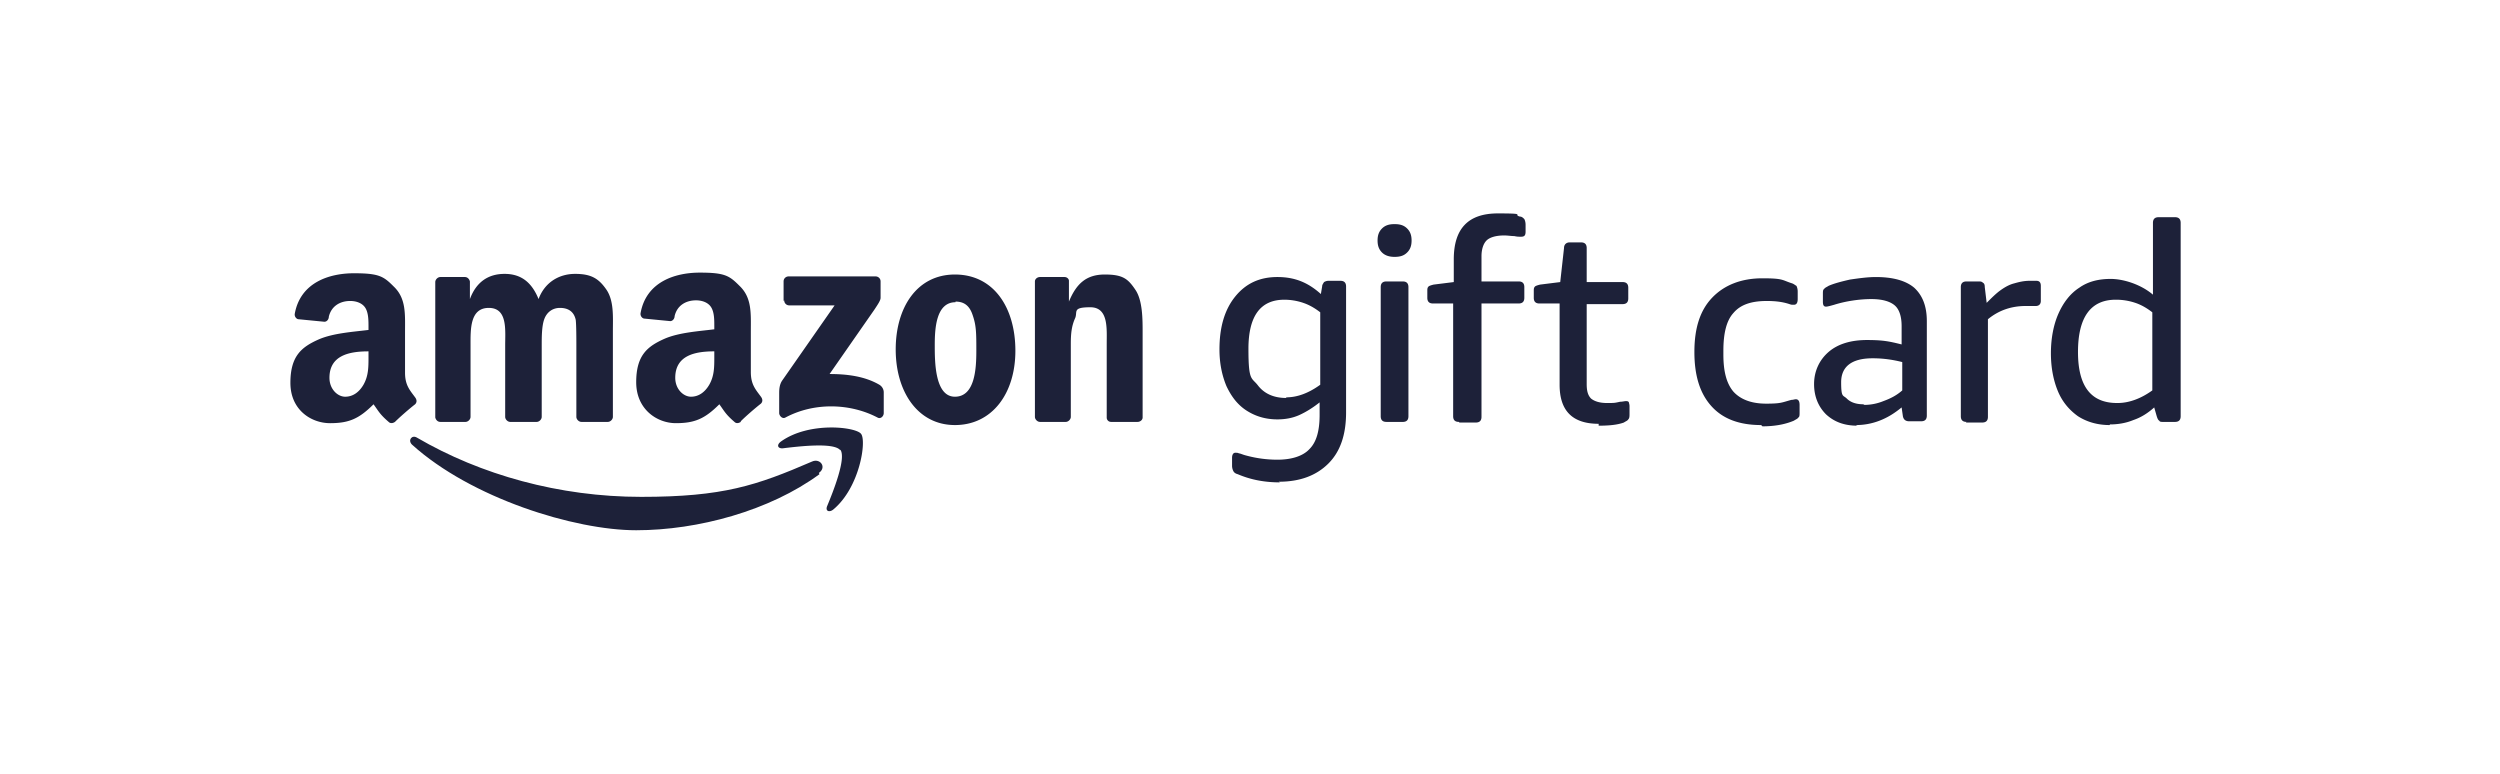 <svg xmlns="http://www.w3.org/2000/svg" width="410" height="127" fill="none"><path fill="#1D2139" d="M209.909 79.11c-2.479 0-4.752-.414-6.921-1.343-.413-.104-.62-.31-.723-.517a1.95 1.95 0 0 1-.207-.826V75.08c0-.517.207-.827.517-.827s.413 0 .62.104c.206 0 .62.206 1.033.31 1.859.516 3.615.723 5.268.723 2.376 0 4.235-.62 5.268-1.756 1.137-1.137 1.653-2.996 1.653-5.579v-2.065c-1.033.826-2.169 1.549-3.305 2.066s-2.376.723-3.616.723c-1.963 0-3.615-.517-5.062-1.447-1.446-.93-2.479-2.272-3.305-4.028-.723-1.756-1.137-3.72-1.137-5.992 0-3.615.827-6.508 2.583-8.677 1.756-2.17 4.029-3.202 6.921-3.202s5.062.93 7.128 2.789l.206-1.24c0-.31.207-.516.31-.723.207-.103.413-.206.723-.206h1.963q.93 0 .93.93v20.66c0 3.615-.93 6.404-2.893 8.367-1.962 1.962-4.648 2.995-8.16 2.995zm1.033-13.946c1.86 0 3.719-.723 5.578-2.066v-11.88q-1.394-1.085-2.789-1.549a9.7 9.7 0 0 0-3.099-.516q-5.888 0-5.888 8.057c0 5.372.517 4.648 1.55 5.991s2.582 2.066 4.648 2.066zM228.71 42.128c-.826 0-1.549-.207-2.066-.724-.516-.516-.723-1.136-.723-1.962s.207-1.446.723-1.963c.517-.516 1.137-.723 2.066-.723.93 0 1.55.207 2.066.723.517.517.724 1.136.724 1.963 0 .826-.207 1.446-.724 1.962-.516.517-1.136.724-2.066.724m-1.342 27.064q-.93 0-.93-.93V47.087q0-.93.93-.93h2.685q.93 0 .93.93v21.177q0 .93-.93.93zM239.246 69.192q-.929 0-.929-.93v-18.49h-3.306q-.93 0-.93-.93v-1.136c0-.31 0-.517.207-.723.103-.103.413-.207.826-.31l3.306-.413v-3.72c0-5.06 2.376-7.54 7.231-7.54s2.376.207 3.616.517c.309 0 .516.206.723.413.103.206.206.516.206.93v1.136c0 .62-.206.826-.723.826-.516 0-.62 0-1.136-.103-.517 0-1.033-.104-1.653-.104-1.343 0-2.376.31-2.892.827-.517.516-.827 1.446-.827 2.582v4.132h6.095q.93 0 .93.93v1.756q0 .93-.93.93h-6.095v18.594q0 .93-.929.93h-2.686zM262.18 69.503c-4.339 0-6.405-2.17-6.405-6.405V49.773h-3.306q-.929 0-.929-.93v-1.136c0-.31 0-.517.206-.723.104-.104.413-.207.827-.31l3.305-.413.62-5.579c0-.62.413-.93.93-.93h1.859q.93 0 .93.93v5.578h5.888q.93 0 .93.93v1.756q0 .93-.93.93h-5.888v13.12c0 1.135.206 1.858.723 2.375.516.413 1.343.723 2.582.723 1.24 0 1.24 0 2.17-.206.413 0 .723-.104.929-.104s.414 0 .517.207c0 .103.103.31.103.62v1.24c0 .412 0 .722-.206.929-.104.207-.414.31-.723.516-1.137.414-2.583.517-4.132.517zM288.831 69.71c-3.616 0-6.301-1.033-8.161-3.1-1.859-2.065-2.789-4.958-2.789-8.883s.93-6.818 2.893-8.884 4.751-3.202 8.264-3.202 3.202.31 4.855.826c.31.104.516.31.723.413.103.207.206.517.206.93v1.24q0 .93-.619.93c-.414 0-.414 0-.724-.104-1.239-.413-2.479-.516-3.718-.516-2.583 0-4.339.62-5.475 1.962-1.137 1.24-1.653 3.306-1.653 6.198v.62c0 2.79.516 4.752 1.653 6.095 1.136 1.24 2.892 1.963 5.371 1.963s2.583-.207 4.132-.62c.31 0 .517-.103.723-.103q.62 0 .62.93v1.239c0 .413 0 .723-.206.826-.104.207-.414.31-.723.517-1.447.62-3.203.93-5.165.93zM304.635 69.813c-2.169 0-3.822-.62-5.165-1.86-1.239-1.24-1.962-2.892-1.962-4.958s.826-3.926 2.375-5.269c1.55-1.343 3.719-1.962 6.302-1.962s3.615.206 5.681.723V53.49c0-1.653-.413-2.789-1.136-3.409s-1.963-1.033-3.822-1.033c-1.86 0-4.132.31-6.095.93-.723.206-1.136.31-1.343.31-.413 0-.516-.31-.516-.827v-1.24c0-.412 0-.722.206-.826.104-.206.414-.31.723-.516.93-.413 2.17-.723 3.513-1.033 1.446-.207 2.892-.413 4.235-.413 2.892 0 4.958.62 6.301 1.756 1.343 1.24 2.066 2.996 2.066 5.475V68.16q0 .93-.929.93h-1.963c-.62 0-.93-.31-1.033-.827l-.207-1.446c-1.136.93-2.272 1.653-3.615 2.17a10.6 10.6 0 0 1-3.926.722zm1.137-3.41a8.3 8.3 0 0 0 3.099-.62c1.136-.412 2.169-.929 3.099-1.755v-4.649c-1.653-.413-3.203-.62-4.856-.62-3.408 0-5.165 1.343-5.165 3.926 0 2.582.31 2.066.93 2.686s1.55.93 2.686.93zM322.506 69.192q-.93 0-.93-.93V47.086q0-.93.93-.93h1.963c.31 0 .516 0 .723.207.206.103.31.31.31.723l.31 2.582c.826-.826 1.549-1.55 2.272-2.066s1.446-.93 2.273-1.136c.723-.206 1.549-.413 2.479-.413h1.136c.517 0 .723.31.723.826v2.48c0 .516-.31.826-.826.826h-1.653q-3.564 0-6.198 2.17v16.01q0 .93-.93.93h-2.685zM345.956 69.709c-1.963 0-3.719-.517-5.165-1.446-1.446-1.033-2.582-2.376-3.306-4.132-.723-1.756-1.136-3.822-1.136-6.198s.413-4.649 1.24-6.508c.826-1.86 1.962-3.306 3.409-4.235 1.446-1.033 3.202-1.447 5.165-1.447 1.962 0 4.855.827 6.921 2.583V36.55q0-.93.929-.93h2.686q.93 0 .93.93v31.713q0 .93-.93.93h-1.962c-.31 0-.517 0-.62-.207-.207-.103-.31-.413-.413-.723l-.414-1.446c-1.033.93-2.169 1.652-3.409 2.066-1.239.516-2.582.723-3.822.723zm1.343-3.615c1.859 0 3.822-.724 5.681-2.067V51.218q-1.394-1.085-2.789-1.55a9.9 9.9 0 0 0-3.202-.516c-4.132 0-6.198 2.893-6.198 8.574 0 5.682 2.169 8.368 6.405 8.368z"/><path fill="#1D2139" fill-rule="evenodd" d="M134.397 77.766c-8.16 5.992-19.937 9.194-30.06 9.194-10.124 0-27.065-5.268-36.775-14.049-.723-.723 0-1.653.826-1.136 10.434 6.095 23.346 9.71 36.775 9.71s18.904-1.86 27.995-5.785c1.343-.62 2.479.93 1.136 1.86z" clip-rule="evenodd"/><path fill="#1D2139" fill-rule="evenodd" d="M137.806 73.841c-1.033-1.343-6.921-.62-9.503-.31-.827 0-.93-.62-.207-1.136 4.648-3.305 12.293-2.376 13.119-1.24.93 1.137-.207 8.781-4.545 12.397-.62.516-1.343.31-1.033-.517 1.033-2.48 3.202-7.954 2.169-9.297zM128.508 49.359v-3.203c0-.516.413-.826.827-.826h14.255c.413 0 .826.31.826.826v2.686c0 .413-.413 1.033-1.033 1.963l-7.334 10.536c2.686 0 5.682.31 8.161 1.756.516.31.723.827.723 1.24v3.409c0 .517-.517 1.033-1.033.723-4.339-2.272-10.227-2.582-15.082 0-.516.31-1.033-.31-1.033-.723v-3.202c0-.517 0-1.447.517-2.17l8.574-12.292h-7.438a.815.815 0 0 1-.826-.827zM76.549 69.192H72.21c-.413 0-.723-.31-.826-.723v-22.21c0-.413.413-.826.826-.826h4.029c.413 0 .723.31.826.723v2.892c1.033-2.789 2.996-4.132 5.682-4.132s4.442 1.343 5.578 4.132c1.033-2.789 3.409-4.132 5.991-4.132 2.583 0 3.822.723 5.062 2.48 1.343 1.859 1.136 4.545 1.136 6.92v14.05c0 .413-.413.826-.826.826h-4.339c-.413 0-.826-.413-.826-.827V56.59c0-.93 0-3.305-.103-4.132-.31-1.446-1.343-1.962-2.583-1.962s-2.17.723-2.582 1.859c-.413 1.136-.413 2.996-.413 4.235v11.776c0 .414-.414.827-.827.827h-4.338c-.414 0-.827-.413-.827-.827V56.59c0-2.479.413-6.094-2.686-6.094s-2.995 3.512-2.995 6.094v11.776c0 .414-.414.827-.827.827zM156.606 45.02c6.404 0 9.917 5.475 9.917 12.5 0 7.024-3.822 12.189-9.917 12.189s-9.71-5.475-9.71-12.396 3.512-12.293 9.71-12.293m.103 4.545c-3.202 0-3.409 4.339-3.409 7.025s0 8.47 3.306 8.47 3.512-4.648 3.512-7.54 0-4.133-.62-5.889c-.516-1.55-1.446-2.17-2.789-2.17zM174.891 69.192h-4.339c-.413 0-.826-.413-.826-.826v-22.21c0-.413.413-.723.826-.723h4.029c.413 0 .723.31.723.62v3.409c1.24-2.996 2.893-4.442 5.888-4.442s3.822.723 5.062 2.582c1.136 1.757 1.136 4.752 1.136 6.922v13.945c0 .413-.413.723-.826.723h-4.339a.706.706 0 0 1-.723-.723V56.383c0-2.48.31-5.992-2.686-5.992s-2.066.724-2.479 1.757c-.62 1.342-.723 2.685-.723 4.235v11.983c0 .413-.413.826-.826.826zM117.146 58.552c0 1.653 0 3.099-.827 4.545-.723 1.24-1.756 1.963-2.995 1.963s-2.583-1.24-2.583-3.1c0-3.718 3.306-4.338 6.405-4.338zm4.338 10.64c-.31.207-.723.31-1.033 0-1.446-1.24-1.652-1.756-2.479-2.892-2.376 2.375-4.029 3.099-7.128 3.099s-6.507-2.273-6.507-6.715 1.859-5.888 4.648-7.128c2.376-1.033 5.682-1.24 8.161-1.55v-.516c0-1.033 0-2.272-.517-3.099-.516-.826-1.549-1.136-2.479-1.136-1.653 0-3.099.826-3.512 2.582 0 .414-.31.827-.723.827l-4.236-.413c-.309 0-.723-.414-.619-.93.929-5.062 5.578-6.611 9.71-6.611s4.855.516 6.508 2.169c2.066 1.963 1.859 4.545 1.859 7.438v6.714c0 2.066.827 2.893 1.653 4.029.31.413.31.826 0 1.136-.93.723-2.479 2.066-3.306 2.893zM60.434 58.553c0 1.653 0 3.1-.826 4.545-.723 1.24-1.756 1.963-2.996 1.963s-2.582-1.24-2.582-3.099c0-3.719 3.305-4.339 6.404-4.339zm4.339 10.64c-.31.207-.723.31-1.033 0-1.446-1.24-1.653-1.756-2.48-2.892-2.375 2.376-4.028 3.099-7.127 3.099s-6.508-2.17-6.508-6.612c0-4.441 1.86-5.888 4.648-7.127 2.376-1.033 5.682-1.24 8.161-1.55v-.516c0-1.033 0-2.273-.516-3.1-.517-.826-1.55-1.136-2.48-1.136-1.652 0-3.099.827-3.512 2.583 0 .413-.31.826-.723.826l-4.235-.413c-.31 0-.723-.413-.62-.93.93-5.061 5.578-6.61 9.71-6.61s4.855.516 6.508 2.169c2.066 1.962 1.86 4.545 1.86 7.437v6.715c0 2.066.826 2.892 1.652 4.028.31.414.31.827 0 1.137-.93.723-2.479 2.066-3.305 2.892" clip-rule="evenodd"/></svg>